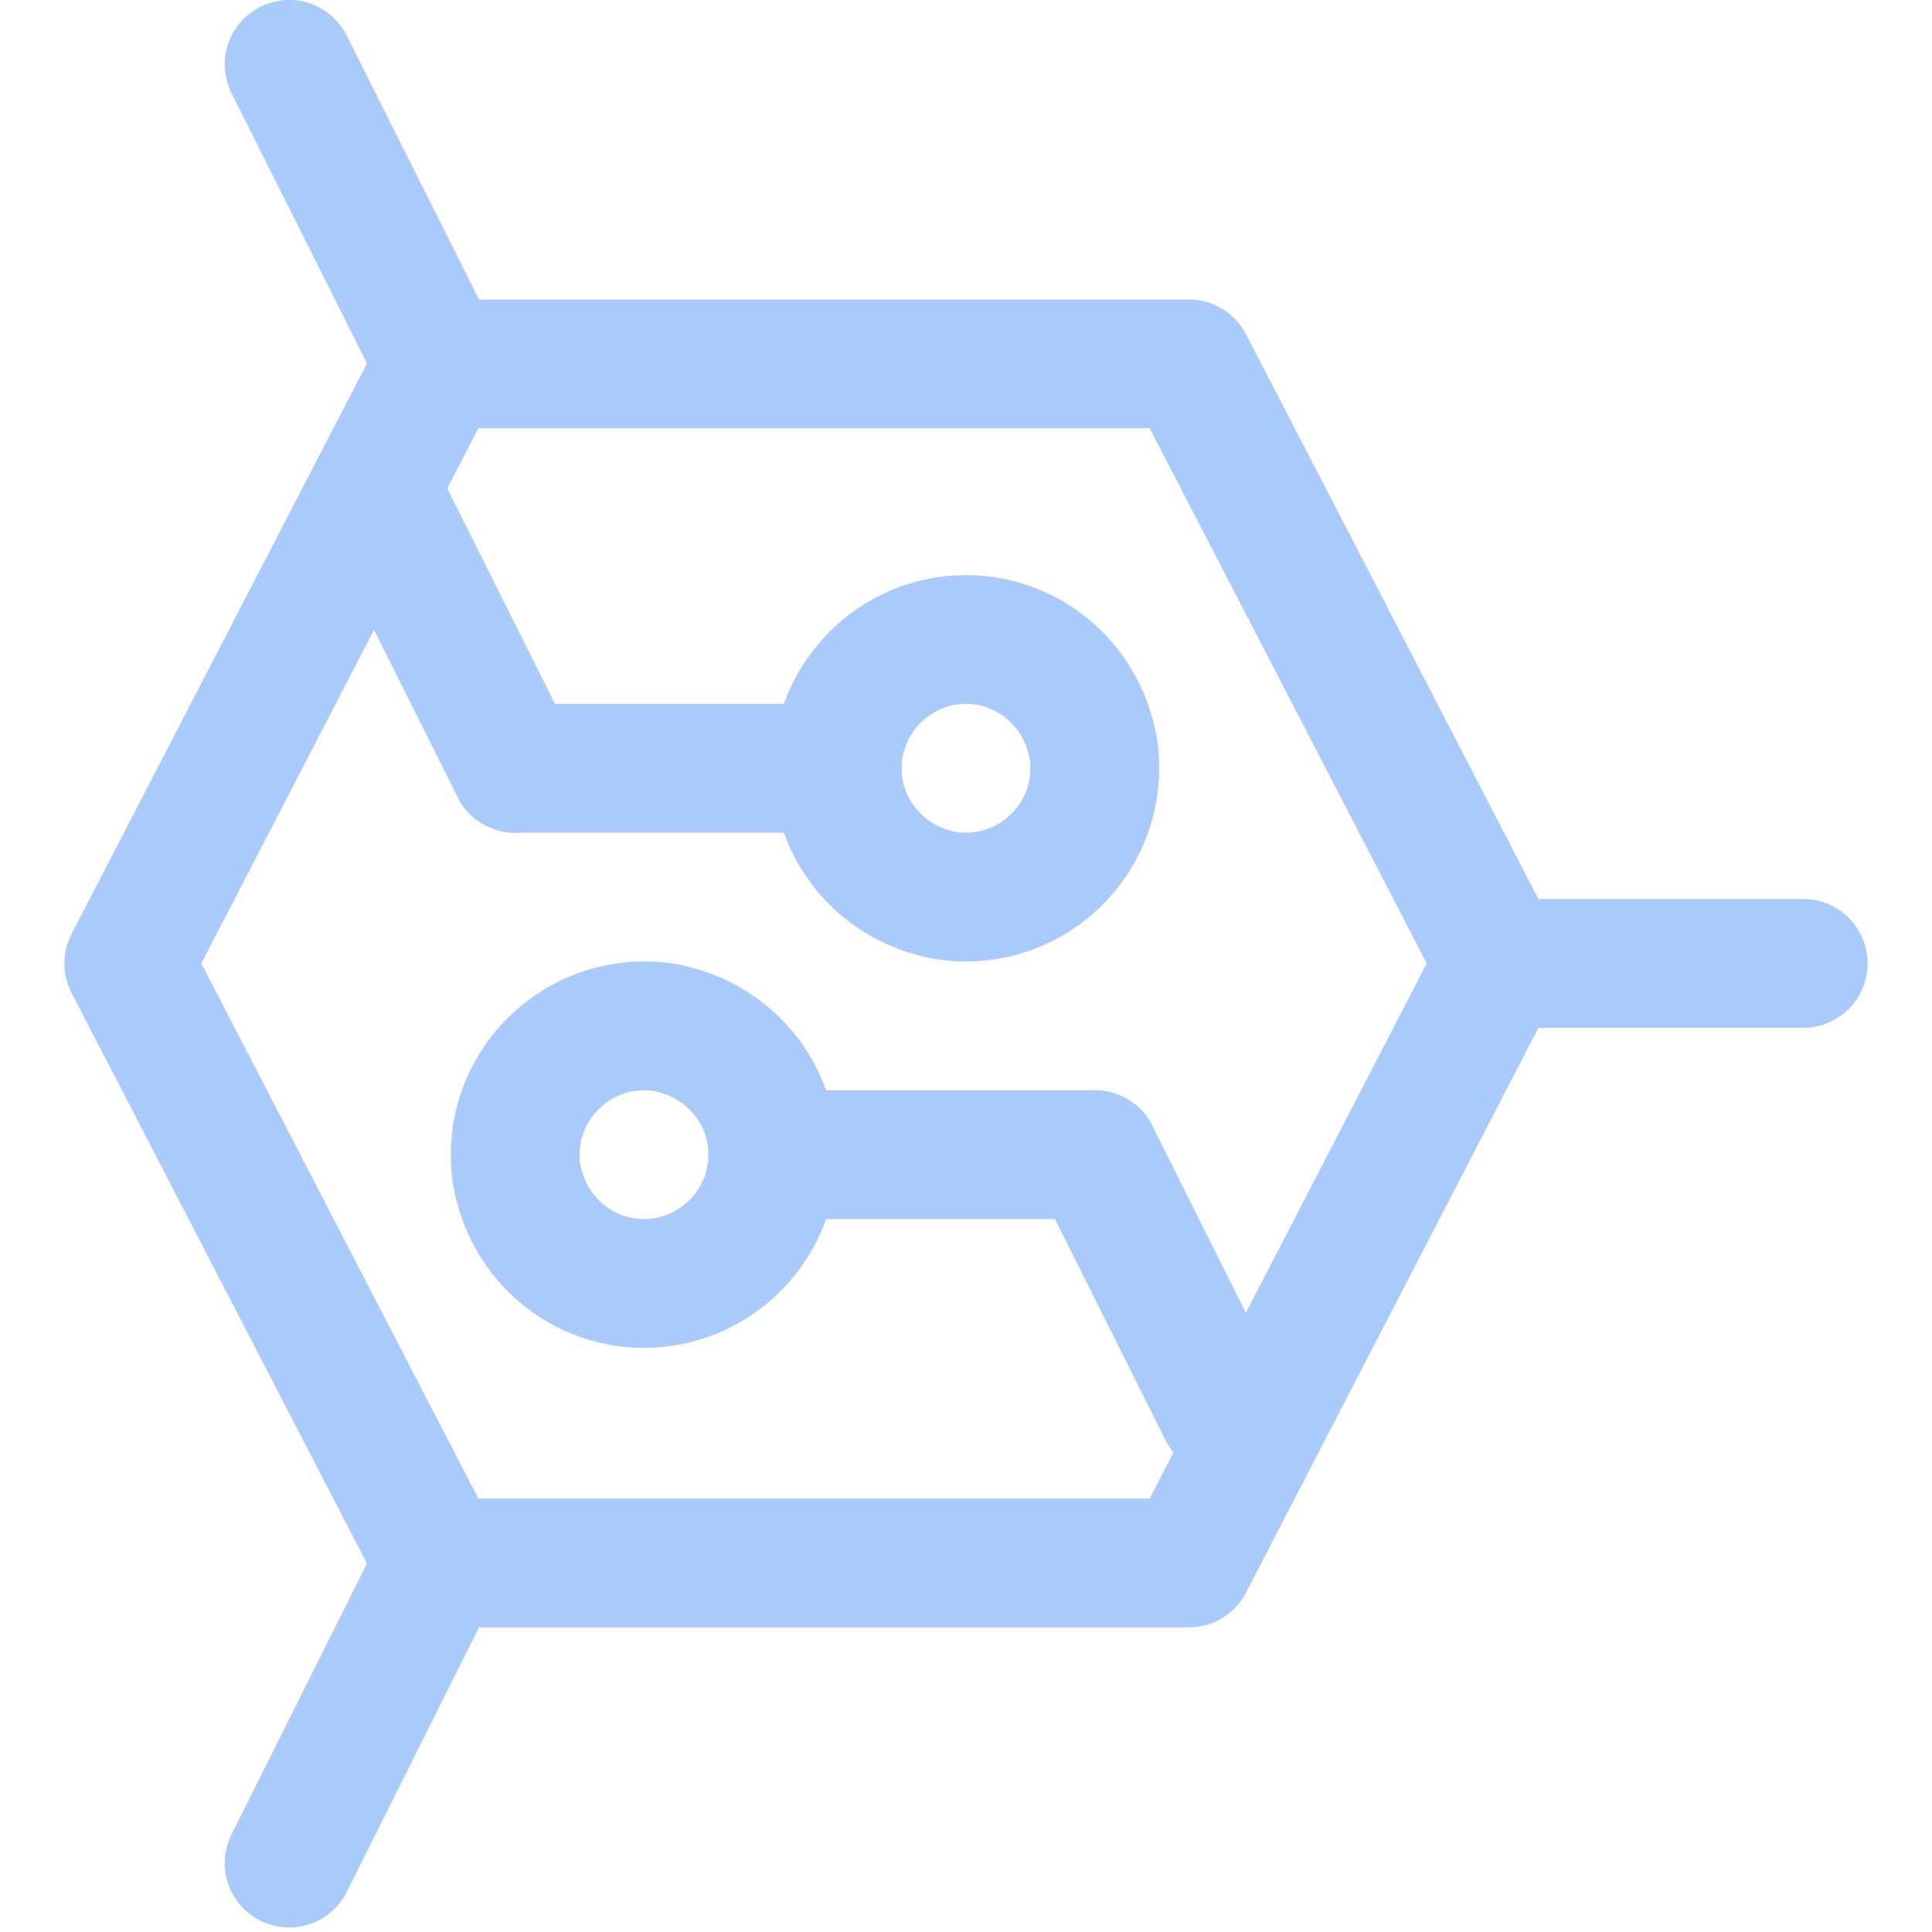 <svg width="30" height="30" viewBox="0 0 30 30" fill="none" xmlns="http://www.w3.org/2000/svg">
<g clip-path="url(#clip0_1895_5336)">
<path d="M17 11.93C17 13.03 16.1 13.93 15 13.93C14.82 13.93 14.65 13.91 14.49 13.86C13.63 13.63 13 12.85 13 11.93C13 10.83 13.9 9.93 15 9.93C15.92 9.93 16.7 10.56 16.93 11.42C16.98 11.58 17 11.75 17 11.93Z" stroke="#A9CAFB" stroke-width="2" stroke-linecap="round" stroke-linejoin="round"/>
<path d="M18.46 5.65H6.82L2 14.96L6.82 24.27H18.46L23.28 14.96L18.46 5.65Z" stroke="#A9CAFB" stroke-width="2" stroke-linecap="round" stroke-linejoin="round"/>
<path d="M4.49 28.93L6.82 24.27" stroke="#A9CAFB" stroke-width="2" stroke-linecap="round" stroke-linejoin="round"/>
<path d="M4.49 1L6.82 5.65" stroke="#A9CAFB" stroke-width="2" stroke-linecap="round" stroke-linejoin="round"/>
<path d="M6 7.93L8 11.93" stroke="#A9CAFB" stroke-width="2" stroke-linecap="round" stroke-linejoin="round"/>
<path d="M23.28 14.96H28" stroke="#A9CAFB" stroke-width="2" stroke-linecap="round" stroke-linejoin="round"/>
<path d="M13 11.93H8" stroke="#A9CAFB" stroke-width="2" stroke-linecap="round" stroke-linejoin="round"/>
<path d="M8 17.93C8 16.83 8.9 15.93 10 15.93C10.18 15.93 10.35 15.95 10.51 16C11.37 16.23 12 17.01 12 17.93C12 19.03 11.1 19.93 10 19.93C9.08 19.93 8.3 19.3 8.07 18.44C8.02 18.28 8 18.11 8 17.93Z" stroke="#A9CAFB" stroke-width="2" stroke-linecap="round" stroke-linejoin="round"/>
<path d="M19 21.93L17 17.93" stroke="#A9CAFB" stroke-width="2" stroke-linecap="round" stroke-linejoin="round"/>
<path d="M12 17.93H17" stroke="#A9CAFB" stroke-width="2" stroke-linecap="round" stroke-linejoin="round"/>
</g>
<defs>
<clipPath id="clip0_1895_5336">
<rect width="28" height="29.93" fill="white" transform="translate(1)"/>
</clipPath>
</defs>
</svg>
